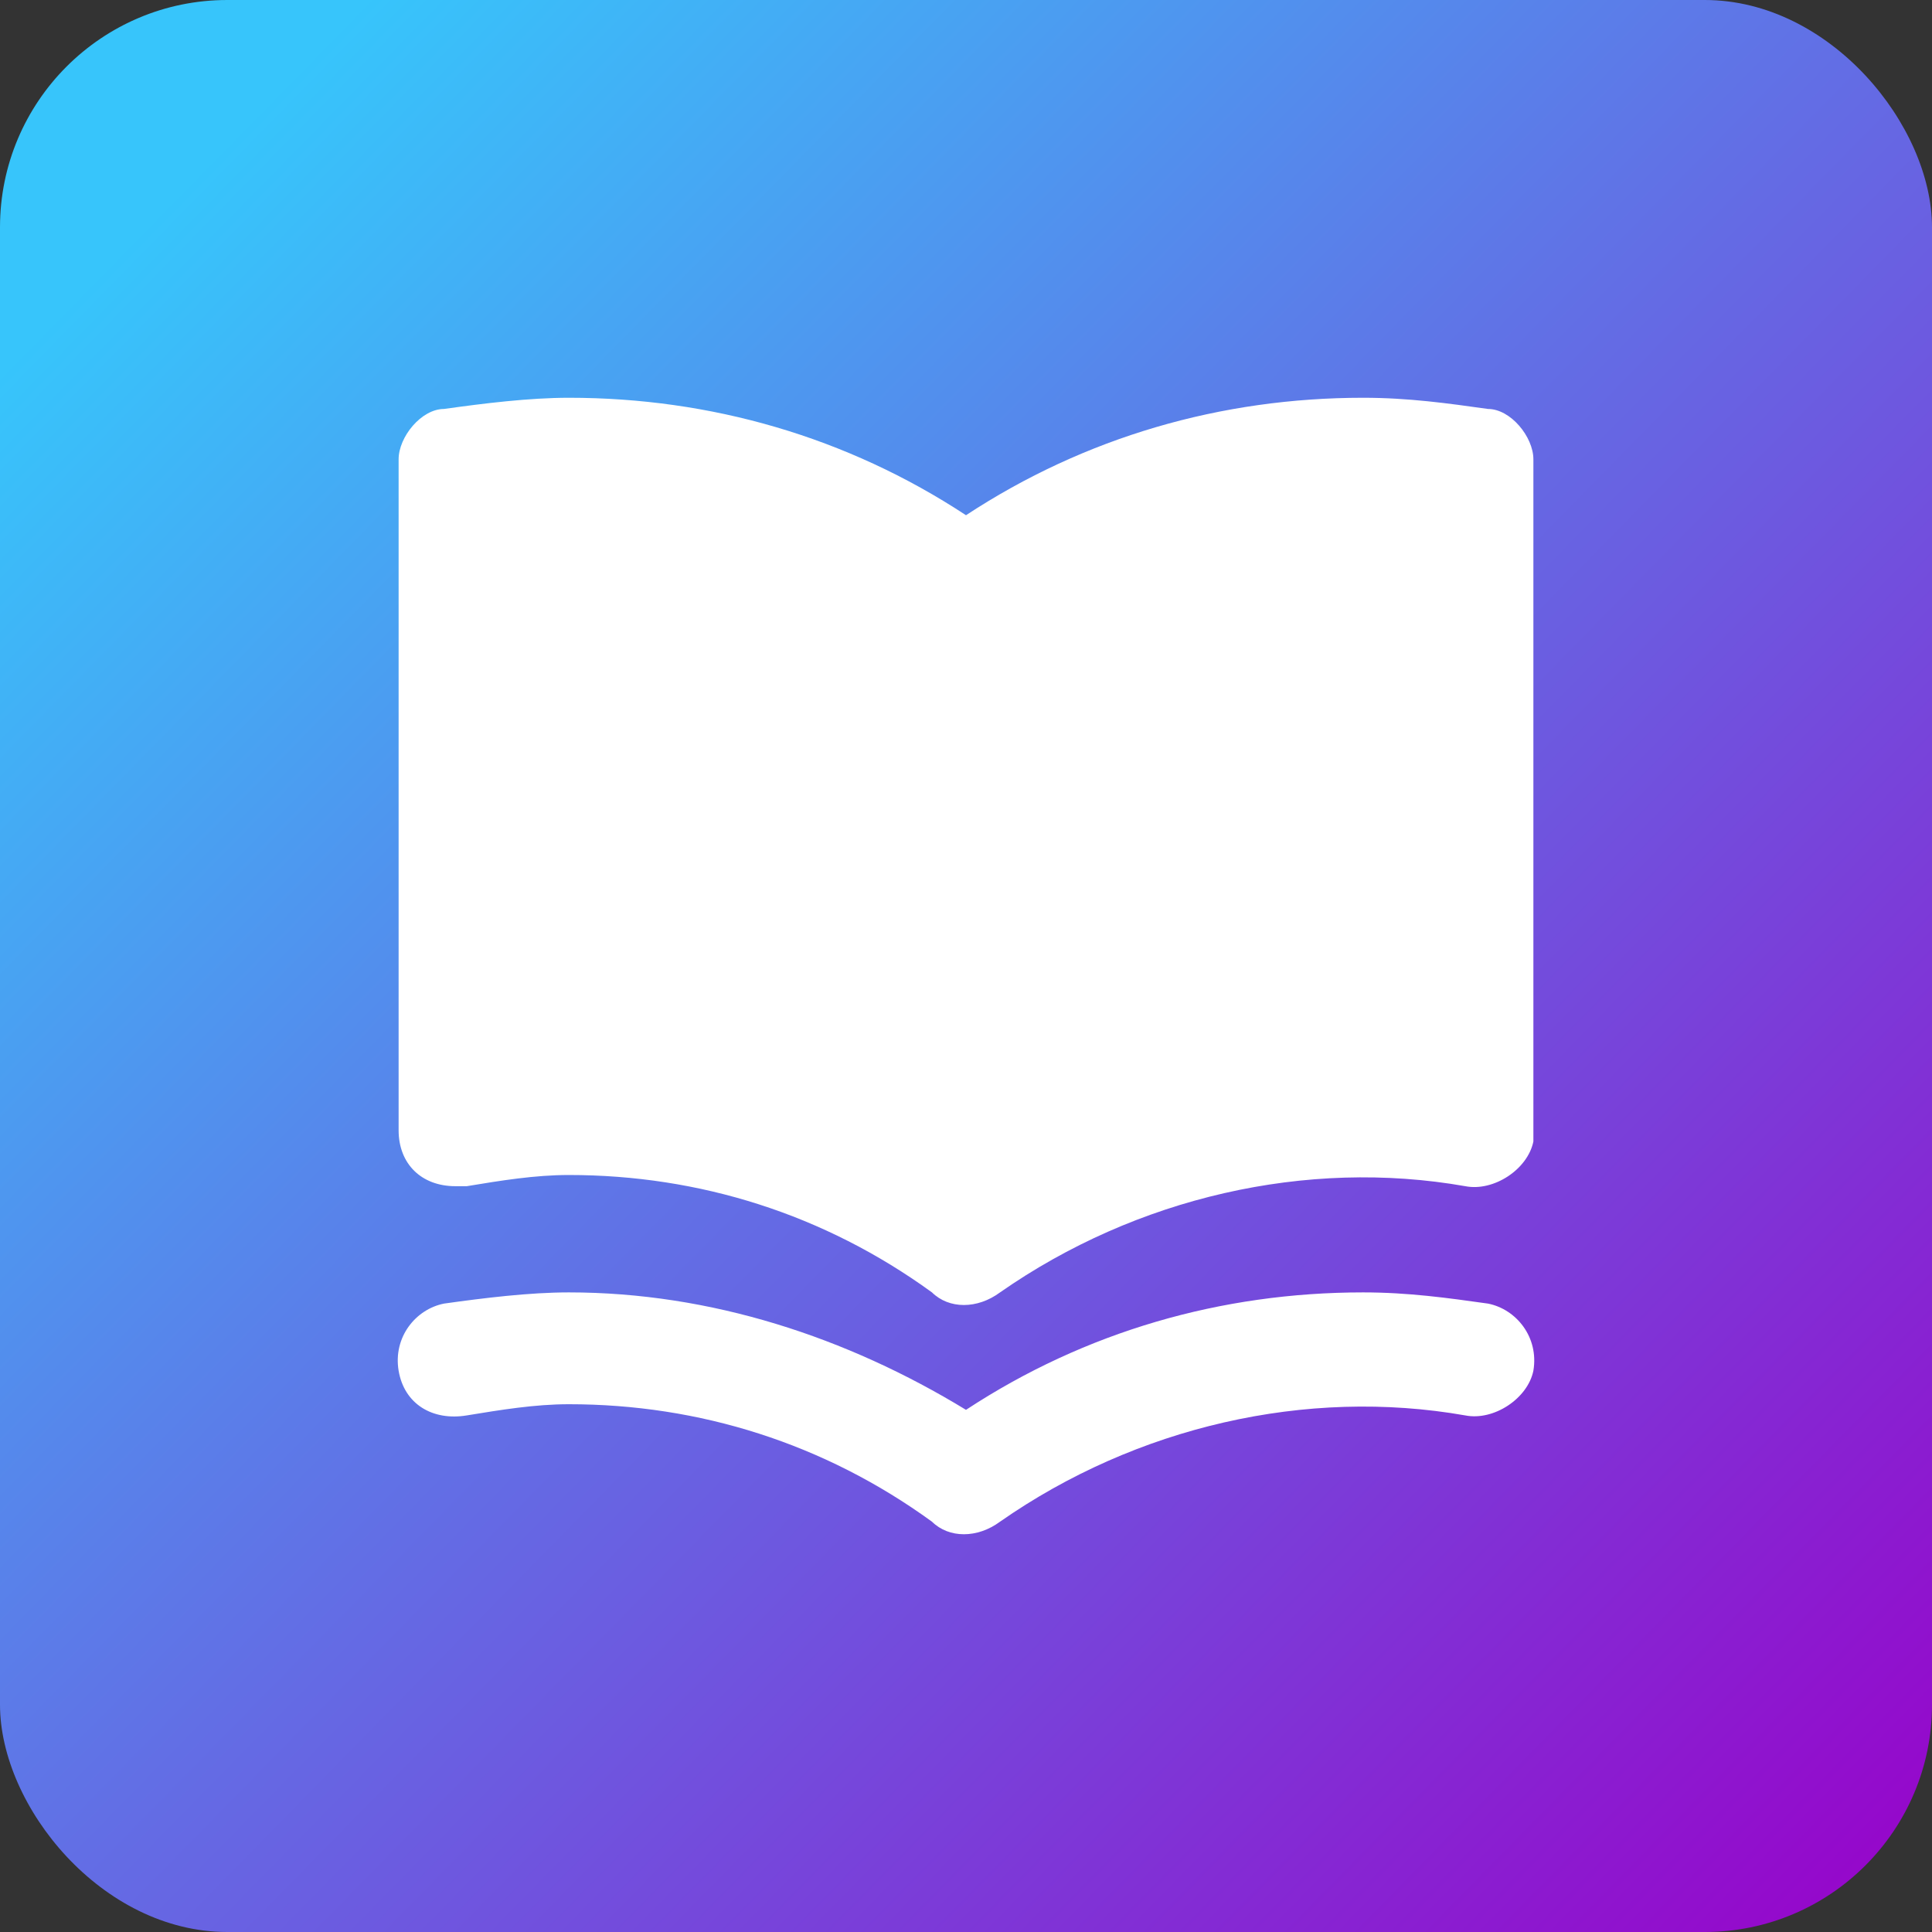 <?xml version="1.0" encoding="UTF-8"?> <svg xmlns="http://www.w3.org/2000/svg" width="34" height="34" viewBox="0 0 34 34" fill="none"><rect x="0" y="0" width="34" height="34" fill="#333333" stroke="none"/><rect y="0" width="34" height="34" rx="4" fill="url(#paint0_linear_1111_1464)"></rect><path d="M26.186 22.941C25.487 22.843 24.788 22.744 23.989 22.744C21.493 22.744 19.097 23.433 17 24.811C14.903 23.532 12.507 22.744 10.011 22.744C9.312 22.744 8.513 22.843 7.814 22.941C7.315 23.04 6.916 23.532 7.015 24.122C7.115 24.712 7.614 25.008 8.214 24.909C8.813 24.811 9.412 24.712 10.011 24.712C12.307 24.712 14.504 25.401 16.401 26.779C16.701 27.074 17.2 27.074 17.599 26.779C19.995 25.106 22.991 24.417 25.786 24.909C26.286 25.008 26.885 24.614 26.985 24.122C27.084 23.532 26.685 23.04 26.186 22.941ZM26.186 7.197C25.487 7.099 24.788 7 23.989 7C21.493 7 19.097 7.689 17 9.067C14.903 7.689 12.507 7 10.011 7C9.312 7 8.513 7.099 7.814 7.197C7.415 7.197 7.015 7.689 7.015 8.083V19.891C7.015 20.481 7.415 20.875 8.014 20.875H8.214C8.813 20.776 9.412 20.678 10.011 20.678C12.307 20.678 14.504 21.367 16.401 22.744C16.701 23.04 17.2 23.04 17.599 22.744C19.995 21.072 22.991 20.383 25.786 20.875C26.286 20.973 26.885 20.58 26.985 20.088V8.083C26.985 7.689 26.585 7.197 26.186 7.197Z" fill="white"></path><defs><linearGradient id="paint0_linear_1111_1464" x1="2.906" y1="3.579" x2="34.085" y2="34.151" gradientUnits="userSpaceOnUse"><stop stop-color="#37C5FB"></stop><stop offset="1" stop-color="#9900C9"></stop></linearGradient></defs></svg> 